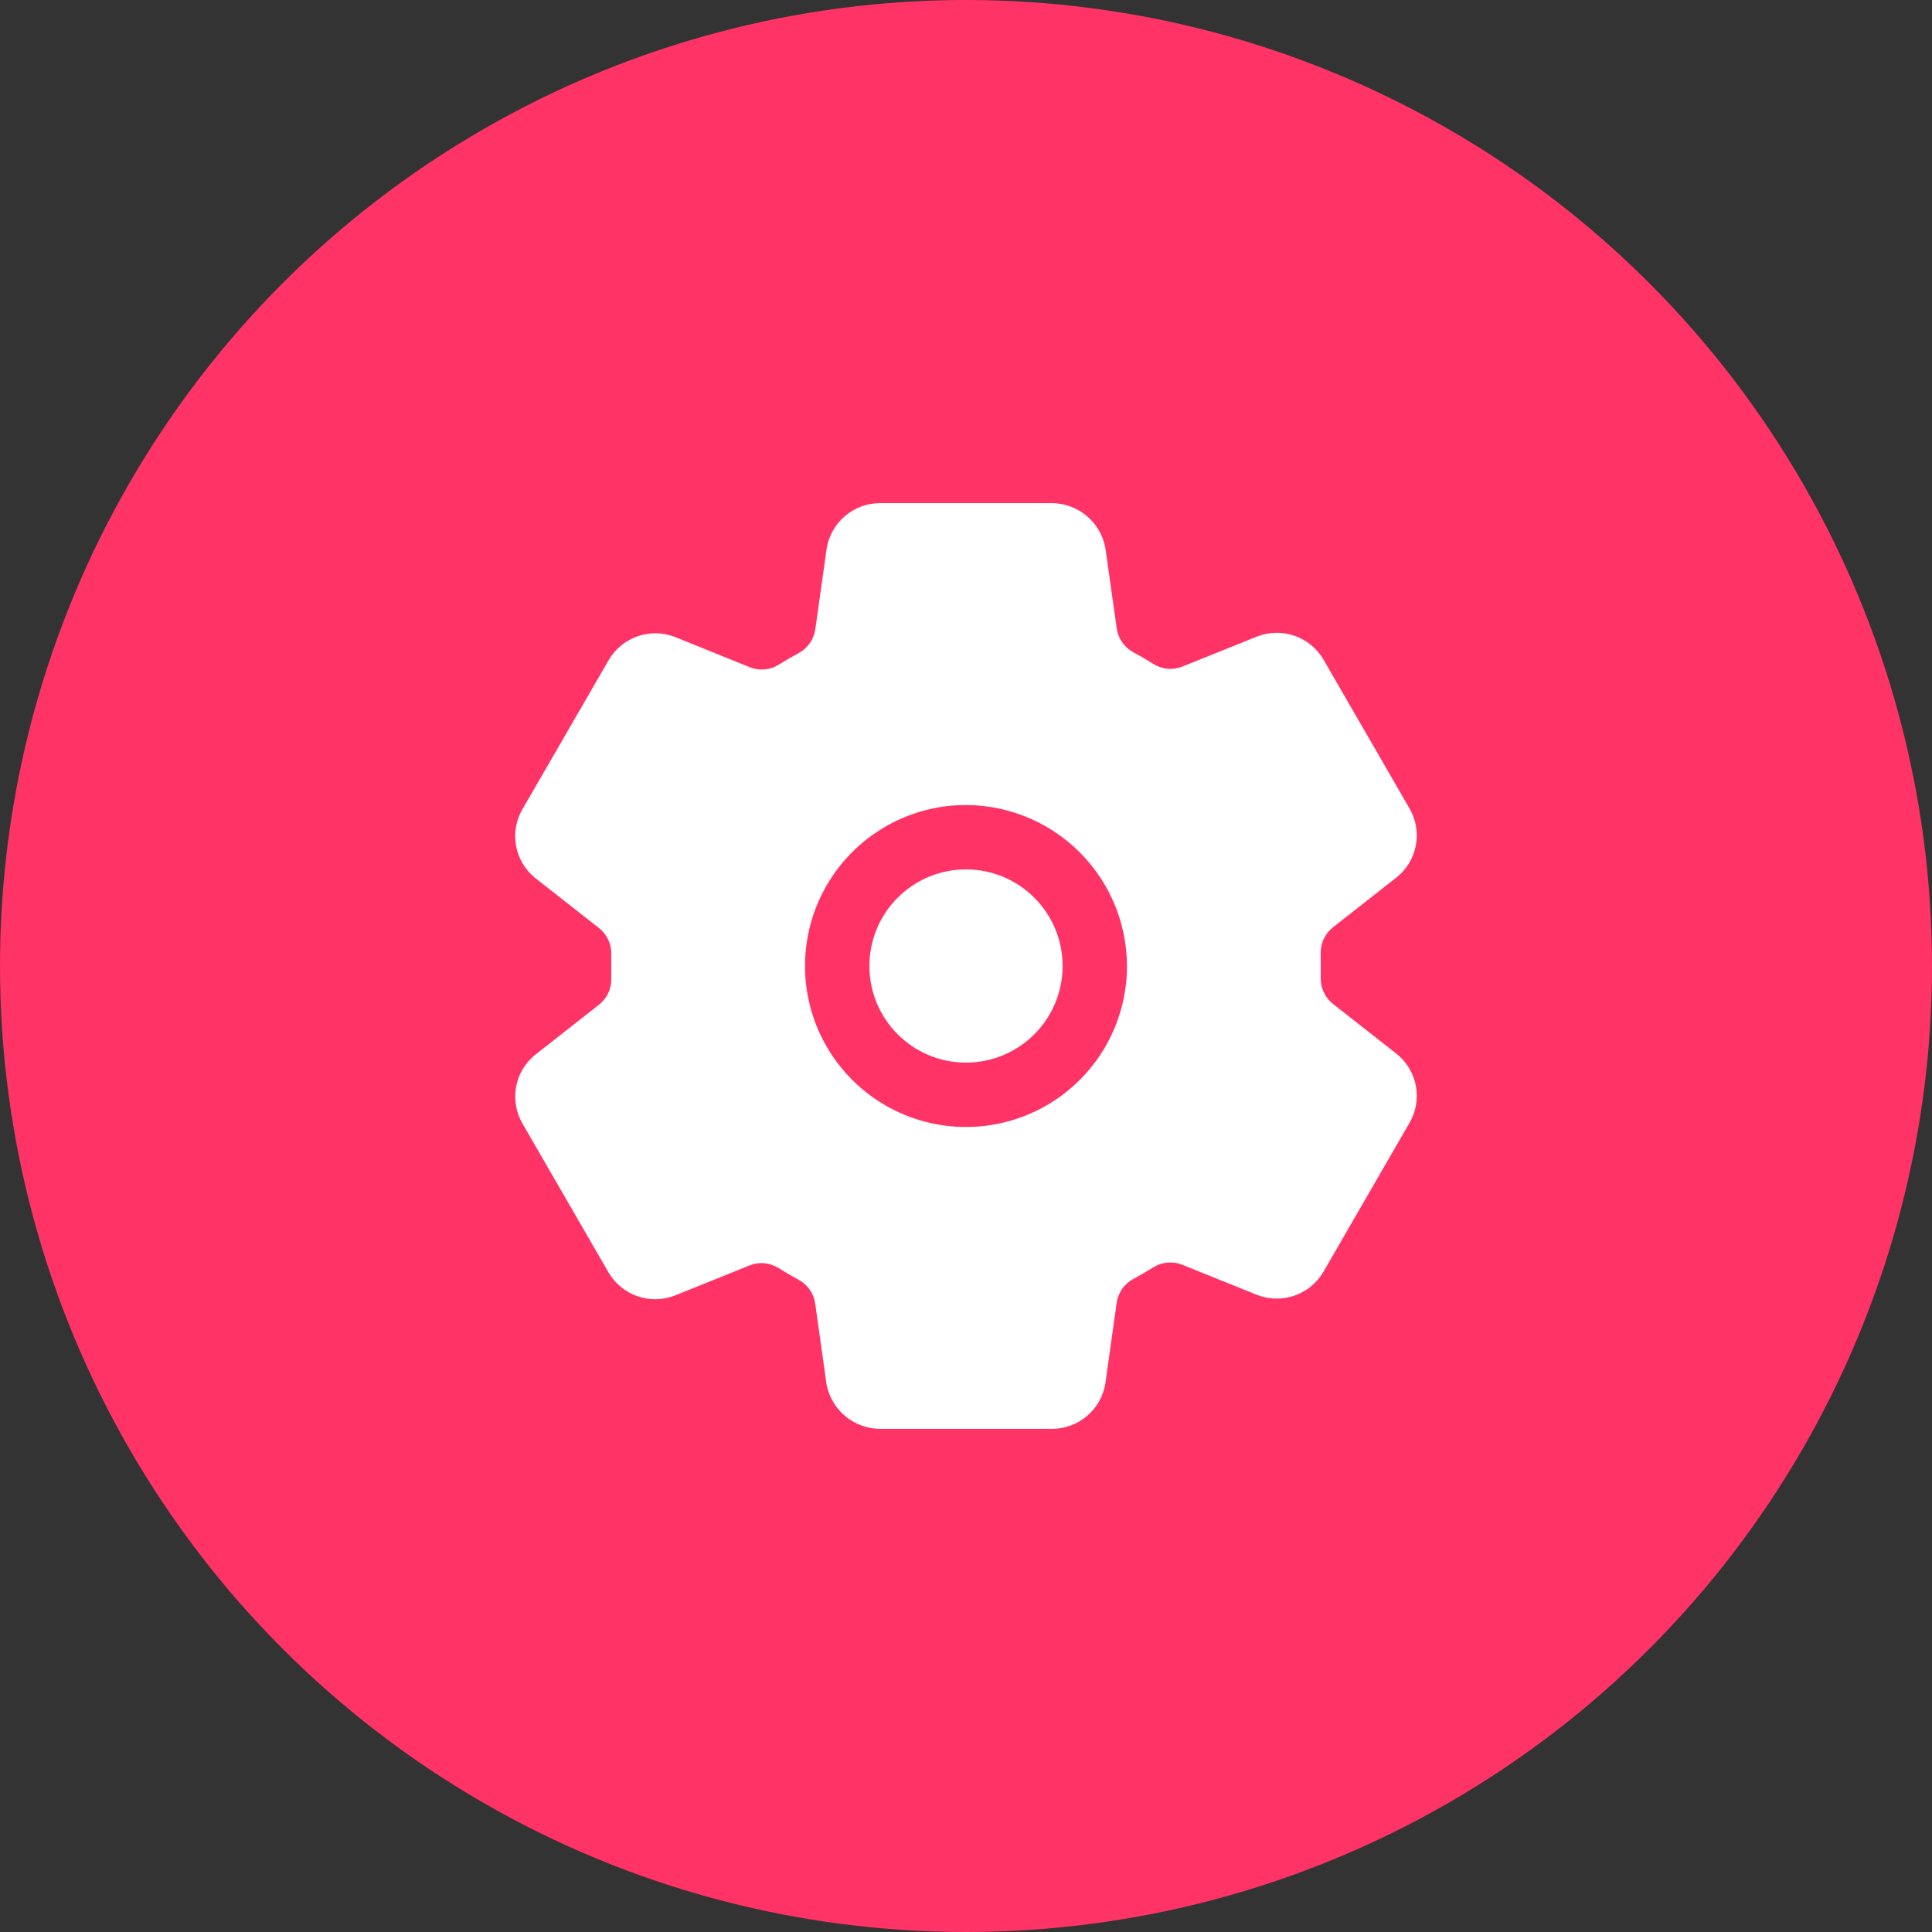 <?xml version="1.0" encoding="UTF-8"?> <svg xmlns="http://www.w3.org/2000/svg" width="60" height="60" viewBox="0 0 60 60" fill="none"><rect x="0" y="0" width="60" height="60" fill="#333333" stroke="none"/> <circle cx="30" cy="30" r="30" fill="#FF3366"></circle> <path d="M30 33C31.657 33 33 31.657 33 30C33 28.343 31.657 27 30 27C28.343 27 27 28.343 27 30C27 31.657 28.343 33 30 33Z" fill="white"></path> <path d="M43.399 32.75L43.37 32.726L41.398 31.179C41.273 31.081 41.173 30.953 41.107 30.809C41.04 30.664 41.009 30.505 41.016 30.346V29.624C41.01 29.466 41.041 29.308 41.108 29.165C41.174 29.021 41.274 28.895 41.398 28.797L43.37 27.25L43.399 27.226C43.703 26.973 43.908 26.62 43.975 26.23C44.043 25.84 43.969 25.438 43.768 25.098L41.099 20.479C41.096 20.474 41.093 20.47 41.091 20.465C40.888 20.129 40.575 19.874 40.204 19.745C39.834 19.616 39.43 19.621 39.062 19.759L39.041 19.767L36.722 20.7C36.575 20.759 36.417 20.783 36.26 20.769C36.103 20.755 35.951 20.703 35.818 20.619C35.612 20.49 35.404 20.368 35.193 20.253C35.055 20.179 34.937 20.073 34.849 19.945C34.76 19.816 34.702 19.669 34.681 19.514L34.331 17.04L34.324 16.995C34.248 16.612 34.042 16.266 33.741 16.017C33.441 15.767 33.063 15.629 32.672 15.625H27.328C26.931 15.626 26.548 15.767 26.246 16.023C25.943 16.279 25.741 16.634 25.674 17.024L25.669 17.059L25.321 19.539C25.299 19.693 25.242 19.84 25.154 19.968C25.066 20.096 24.949 20.202 24.812 20.277C24.6 20.392 24.392 20.513 24.188 20.641C24.054 20.725 23.903 20.776 23.746 20.79C23.589 20.803 23.431 20.78 23.286 20.721L20.965 19.783L20.943 19.774C20.575 19.636 20.171 19.632 19.8 19.761C19.429 19.891 19.115 20.146 18.913 20.483L18.905 20.497L16.232 25.119C16.03 25.46 15.957 25.862 16.024 26.252C16.092 26.643 16.296 26.996 16.601 27.25L16.63 27.274L18.602 28.821C18.727 28.919 18.827 29.047 18.893 29.191C18.96 29.336 18.991 29.495 18.984 29.654V30.376C18.99 30.534 18.959 30.692 18.892 30.835C18.826 30.979 18.726 31.105 18.602 31.203L16.63 32.75L16.601 32.774C16.297 33.027 16.092 33.38 16.025 33.77C15.957 34.16 16.031 34.562 16.232 34.903L18.901 39.521C18.904 39.526 18.907 39.53 18.909 39.535C19.112 39.871 19.425 40.126 19.796 40.255C20.166 40.384 20.57 40.379 20.938 40.241L20.959 40.233L23.276 39.3C23.423 39.241 23.581 39.217 23.738 39.231C23.895 39.245 24.047 39.297 24.181 39.381C24.386 39.51 24.594 39.632 24.806 39.747C24.943 39.821 25.061 39.927 25.15 40.055C25.238 40.184 25.296 40.331 25.317 40.486L25.665 42.96L25.672 43.005C25.749 43.389 25.955 43.735 26.256 43.984C26.558 44.234 26.936 44.372 27.328 44.375H32.672C33.069 44.374 33.452 44.233 33.754 43.977C34.057 43.721 34.259 43.366 34.326 42.976L34.331 42.941L34.679 40.461C34.701 40.307 34.759 40.16 34.847 40.031C34.936 39.903 35.054 39.797 35.191 39.722C35.404 39.608 35.613 39.486 35.816 39.359C35.949 39.275 36.1 39.224 36.257 39.211C36.414 39.197 36.572 39.22 36.718 39.279L39.038 40.214L39.06 40.222C39.428 40.361 39.833 40.365 40.203 40.236C40.574 40.106 40.888 39.851 41.09 39.514C41.093 39.509 41.095 39.504 41.098 39.5L43.767 34.882C43.969 34.541 44.043 34.139 43.976 33.748C43.908 33.358 43.704 33.004 43.399 32.75V32.75ZM34.994 30.235C34.949 31.203 34.623 32.137 34.057 32.923C33.49 33.709 32.708 34.314 31.804 34.663C30.901 35.013 29.915 35.092 28.967 34.892C28.019 34.692 27.149 34.221 26.464 33.535C25.779 32.85 25.308 31.981 25.108 31.033C24.908 30.085 24.987 29.099 25.337 28.195C25.687 27.292 26.291 26.509 27.078 25.943C27.864 25.377 28.798 25.051 29.766 25.006C30.46 24.975 31.154 25.089 31.802 25.341C32.451 25.593 33.039 25.977 33.531 26.469C34.023 26.961 34.407 27.55 34.659 28.198C34.911 28.846 35.025 29.54 34.994 30.235V30.235Z" fill="white"></path> </svg> 